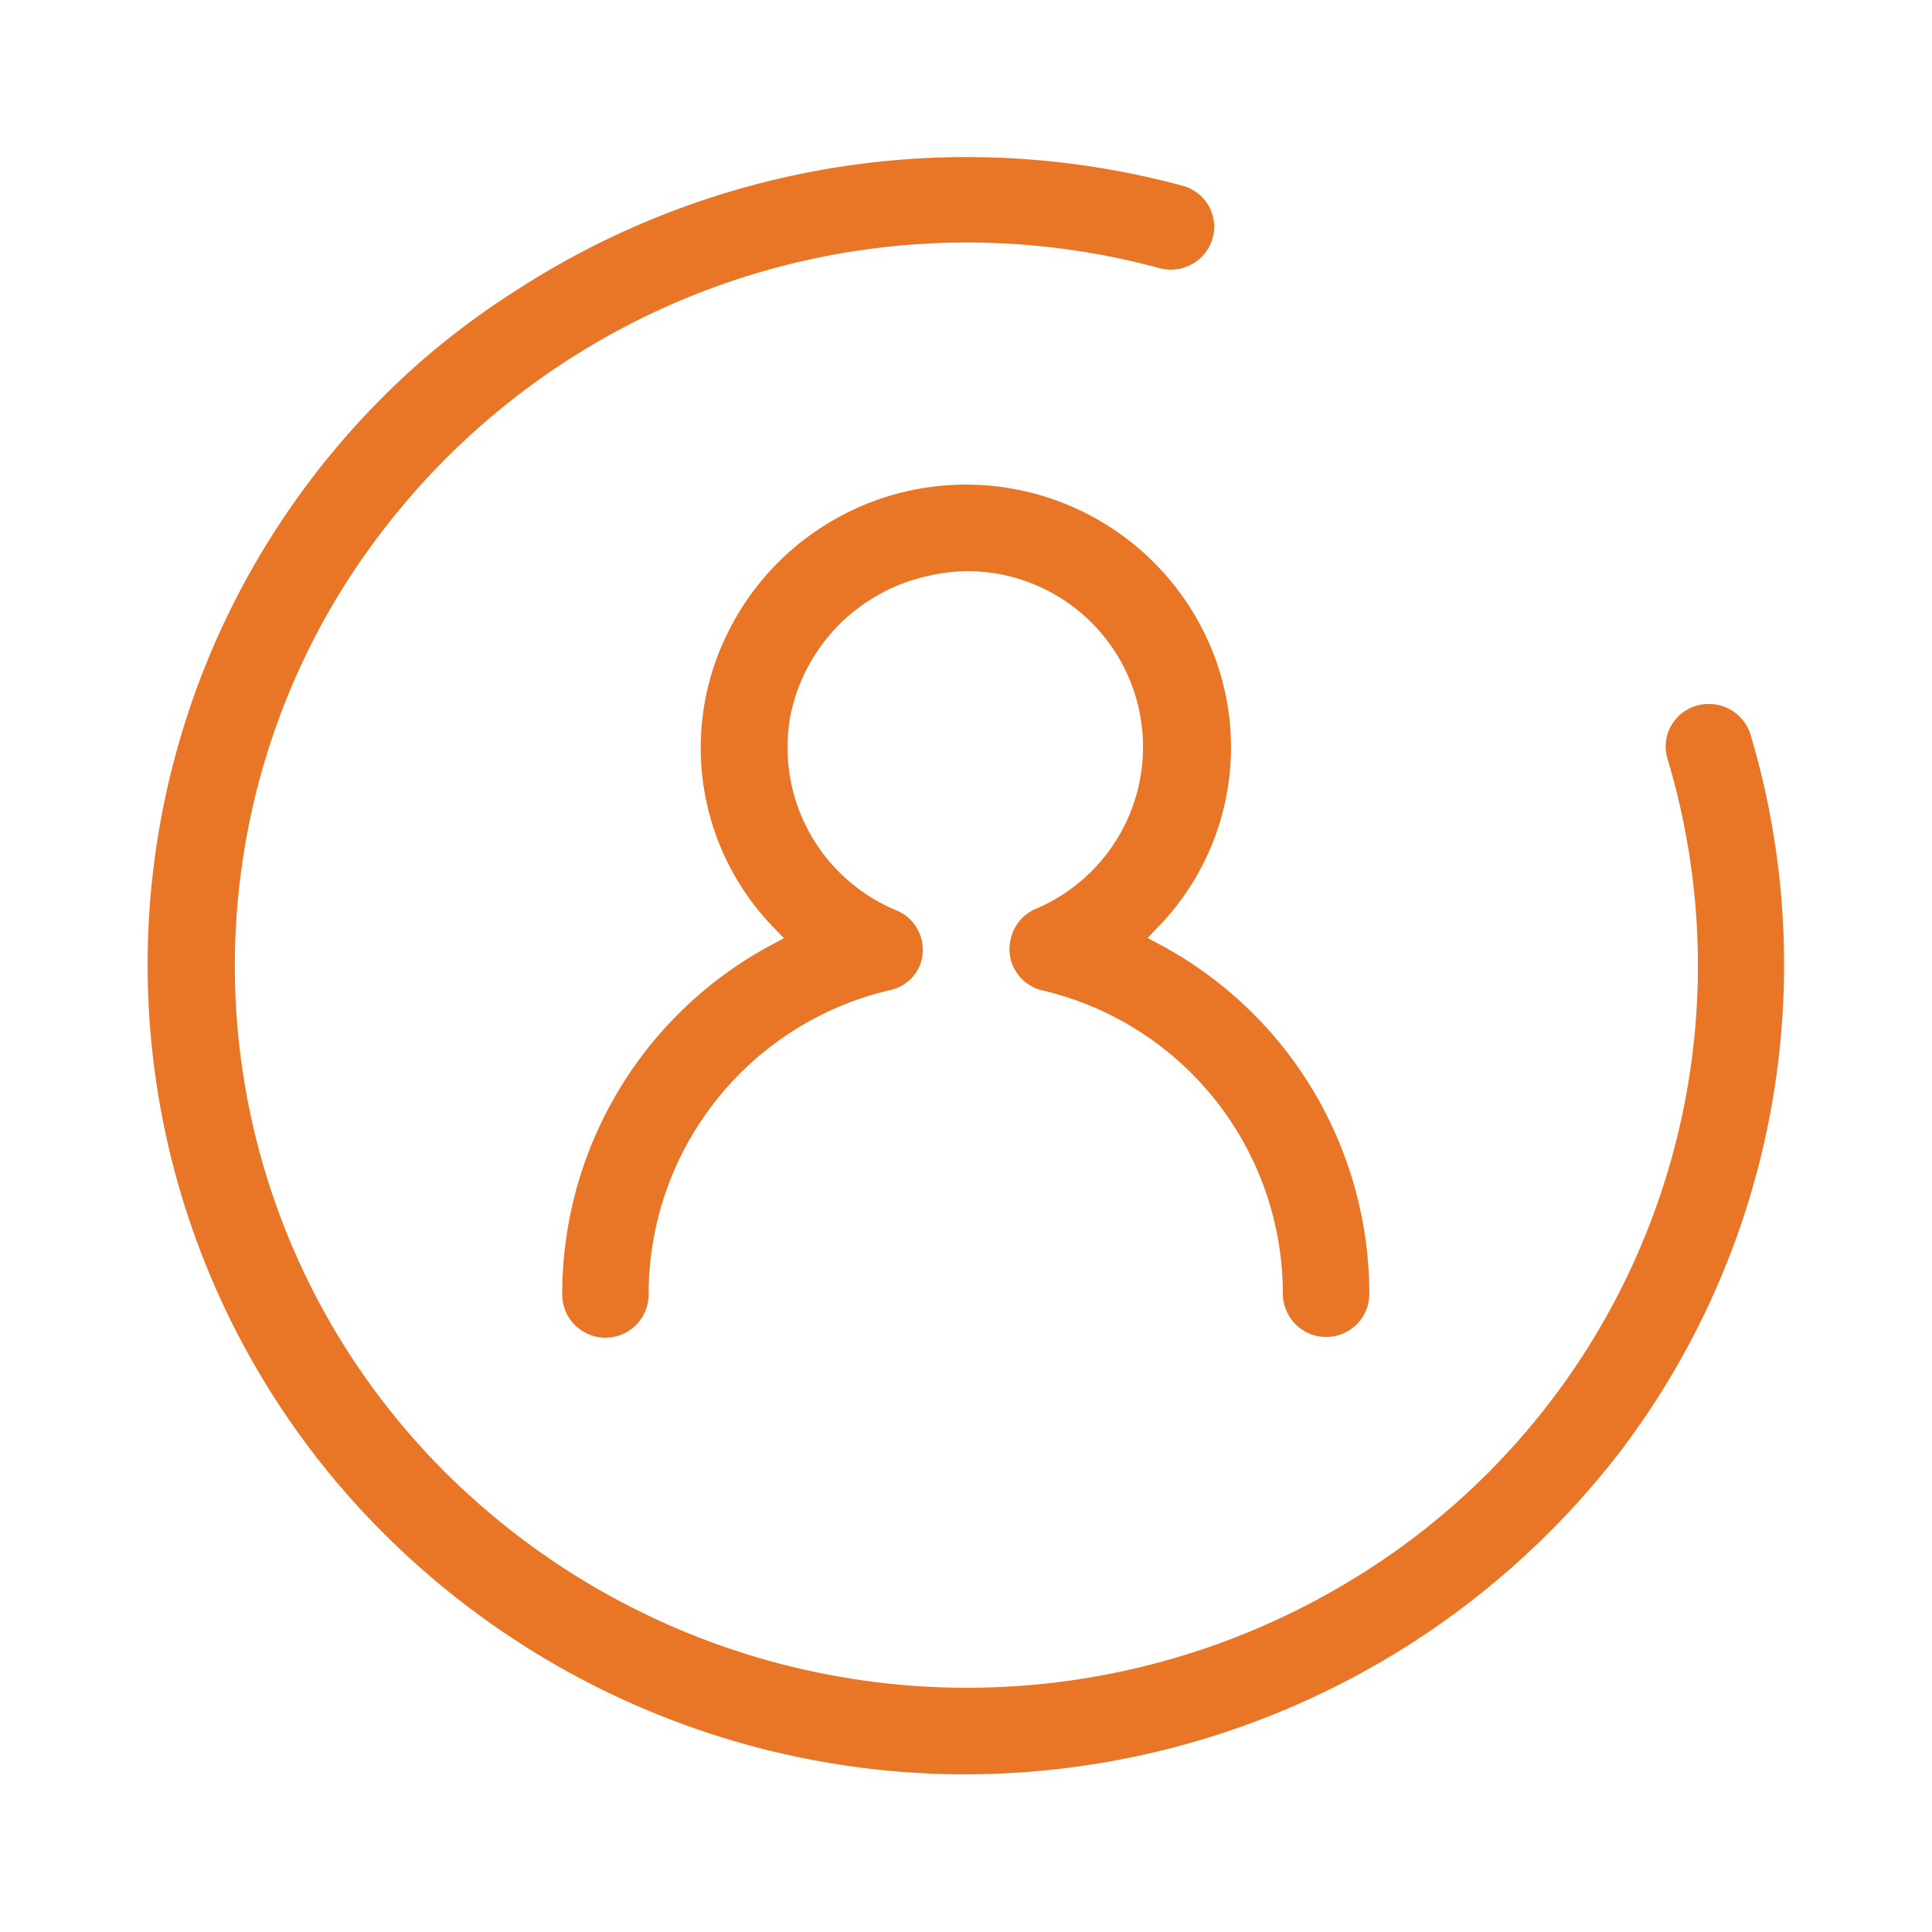 <svg xmlns="http://www.w3.org/2000/svg" width="80" height="80" viewBox="0 0 80 80"><rect width="80" height="80" fill="none"/><path d="M43.12,41a12.9,12.9,0,0,1,10,12.59,1.82,1.82,0,0,0,.53,1.25,1.78,1.78,0,0,0,1.27.52h0a1.78,1.78,0,0,0,1.78-1.77,16.4,16.4,0,0,0-8.6-14.44l-.58-.31.46-.48a10.69,10.69,0,0,0,2.09-11.72,11,11,0,0,0-20.14,0A10.68,10.68,0,0,0,32,38.37l.46.48-.58.31a16.4,16.4,0,0,0-8.6,14.44,1.79,1.79,0,0,0,3.58,0A12.92,12.92,0,0,1,36.85,41a1.73,1.73,0,0,0,1.23-1,1.77,1.77,0,0,0-.95-2.3,7.3,7.3,0,0,1-4.38-8.17,7.43,7.43,0,0,1,5.68-5.68A7.62,7.62,0,0,1,40,23.65a7.28,7.28,0,0,1,2.85,14,1.79,1.79,0,0,0-1,1.23A1.76,1.76,0,0,0,43.12,41Z" fill="#e97626"/><path d="M72.49,30.43a1.82,1.82,0,0,0-.86-1.06,1.85,1.85,0,0,0-1.38-.15,1.8,1.8,0,0,0-1.07.86,1.76,1.76,0,0,0-.13,1.35,29.73,29.73,0,0,1-13.4,34.18,30.62,30.62,0,0,1-36.81-4.25,29.61,29.61,0,0,1-5.07-36.31A30.49,30.49,0,0,1,48,11.1a1.8,1.8,0,0,0,2.21-1.23A1.76,1.76,0,0,0,49,7.7a34.27,34.27,0,0,0-27.68,4.36,32.48,32.48,0,0,0-4,3A33.24,33.24,0,0,0,14.48,62a34.14,34.14,0,0,0,25,11.47H40A34.25,34.25,0,0,0,67.17,60,33.35,33.35,0,0,0,72.49,30.43Z" fill="#e97626"/></svg>